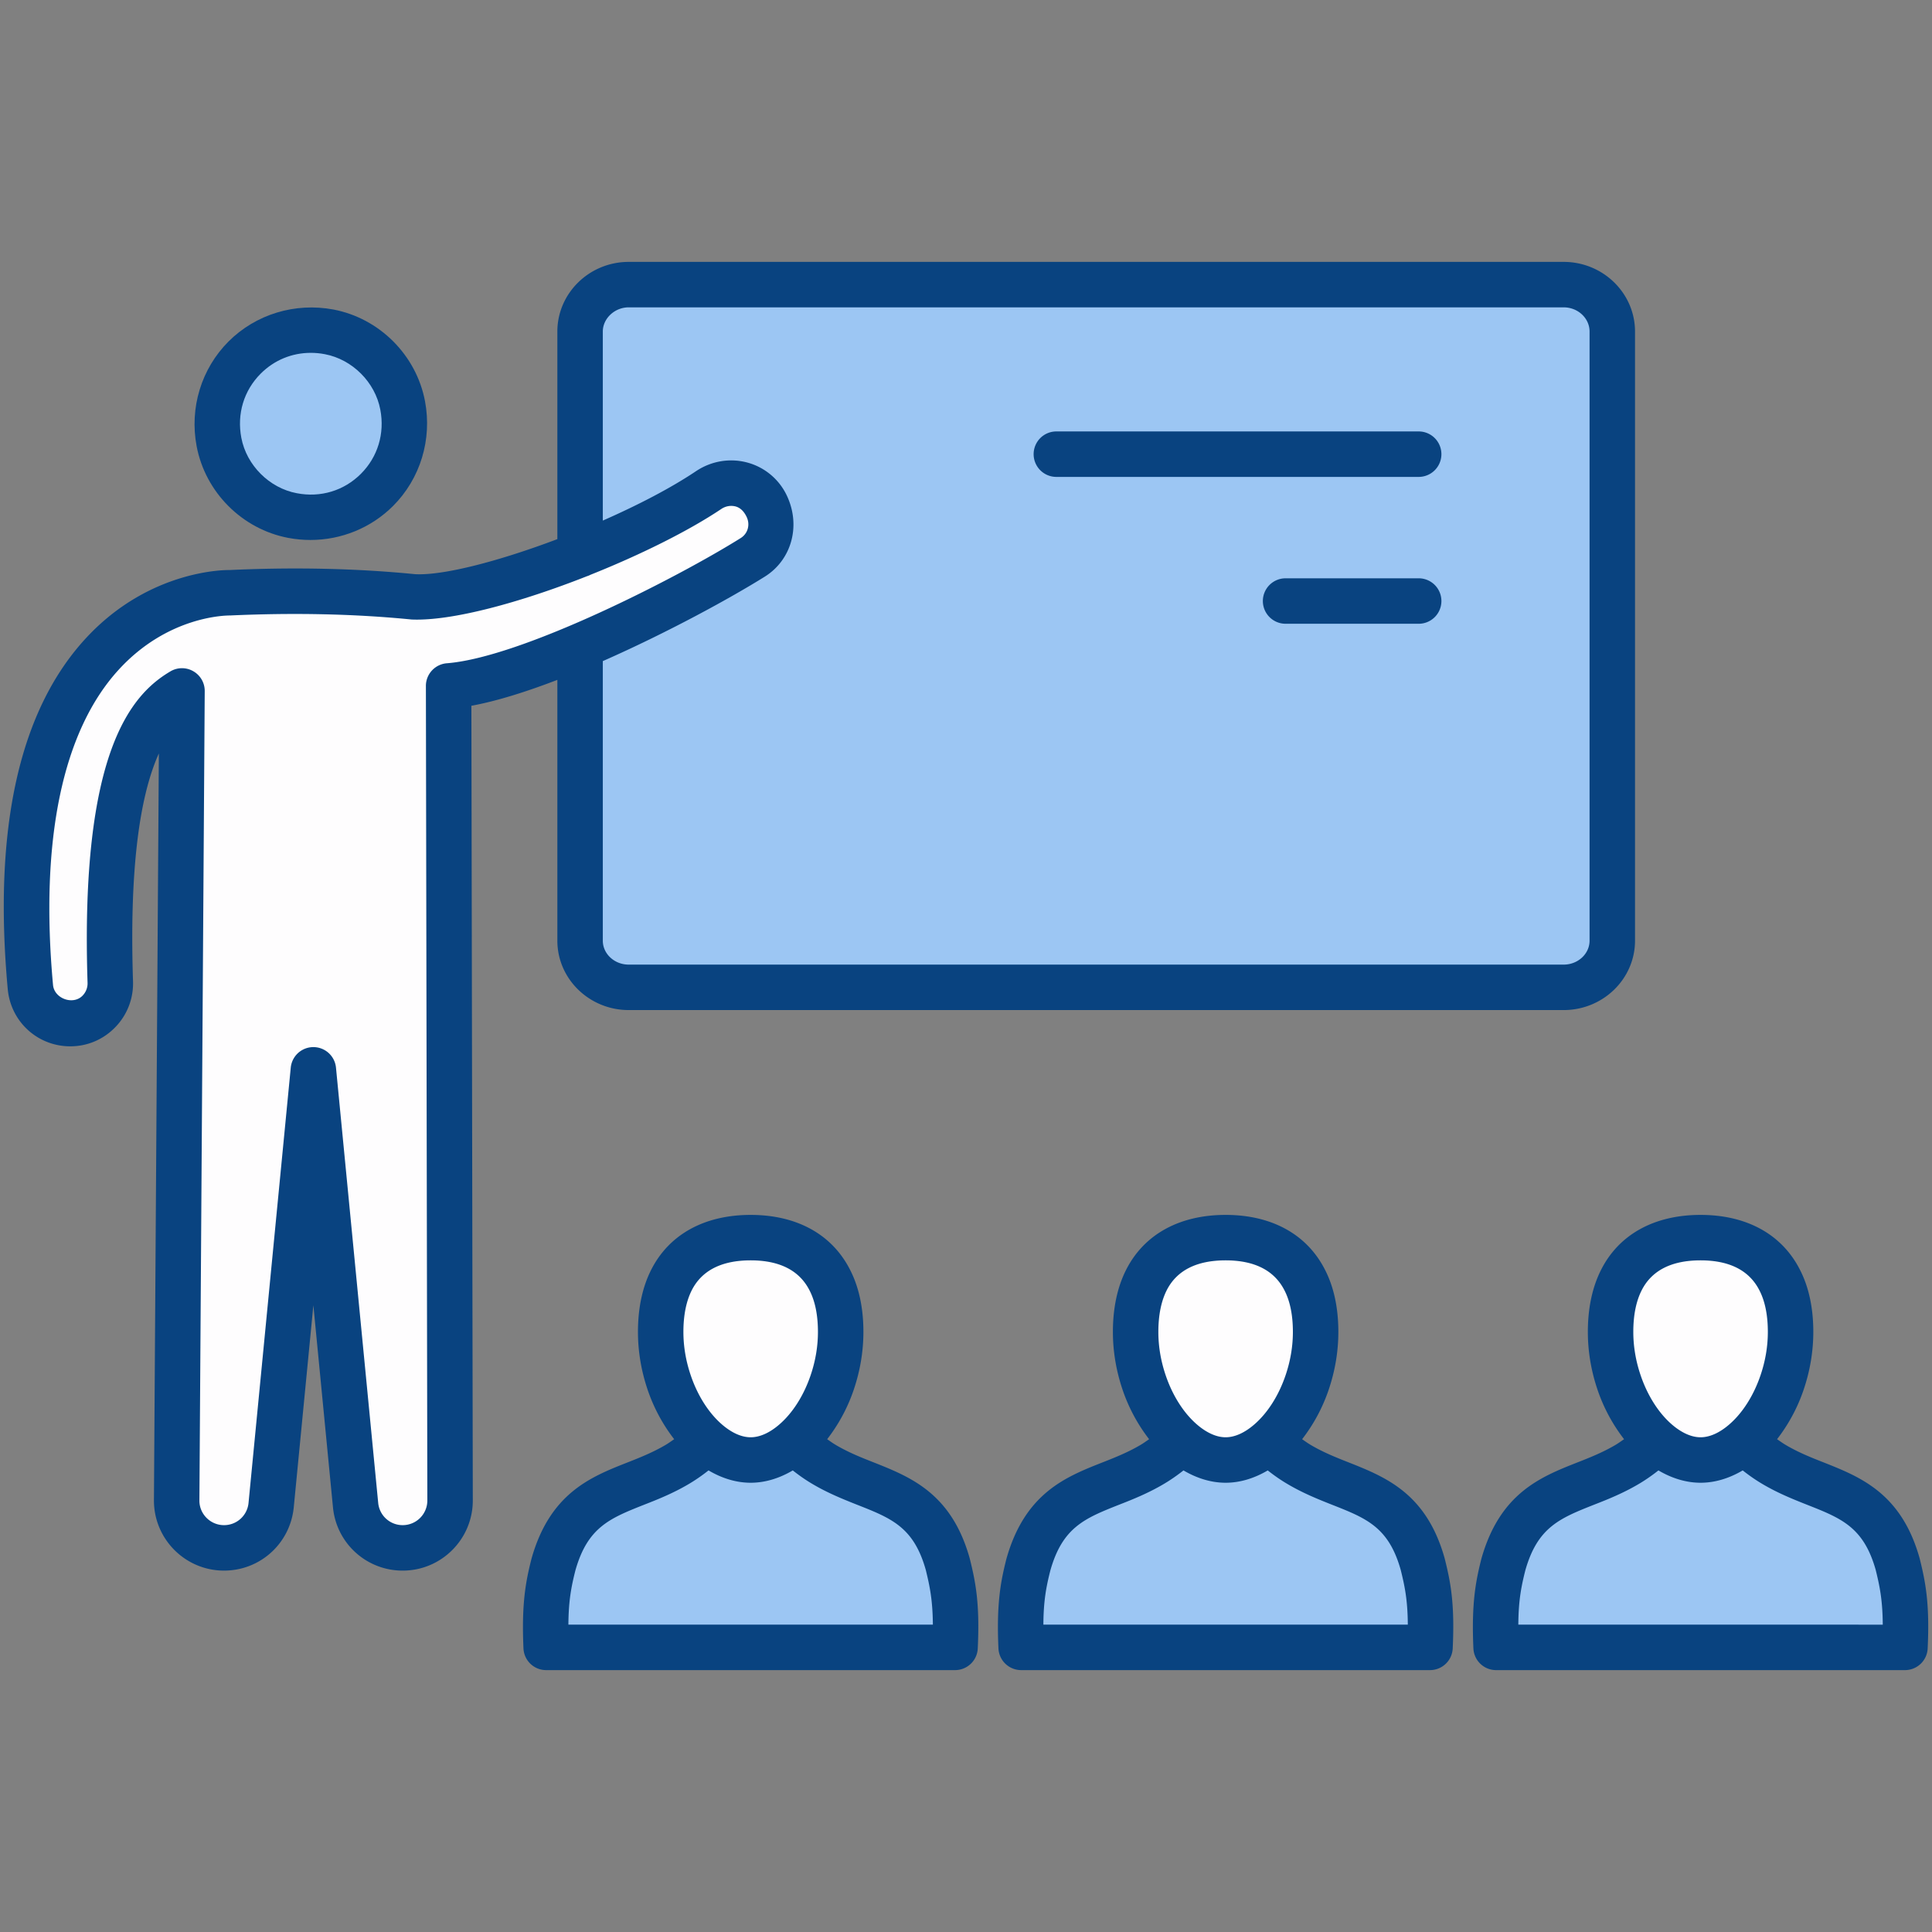 <svg xmlns="http://www.w3.org/2000/svg" version="1.1" xmlns:xlink="http://www.w3.org/1999/xlink" xmlns:svgjs="http://svgjs.com/svgjs" width="512" height="512" x="0" y="0" viewBox="0 0 512 512" style="enable-background:new 0 0 512 512" xml:space="preserve" class=""><rect x="0" y="0" width="512" height="512" fill="#808080" stroke="none"/><g><path fill="#9cc6f3" d="M187.38 382.044c-2.623 2.601-5.352 4.565-8.082 6.151-3.577 2.091-7.181 3.55-10.652 4.913-9.46 3.741-17.887 6.943-21.968 21.494-1.43 5.675-2.438 10.811-1.934 21.969h108.354c.531-11.158-.504-16.294-1.907-21.969-4.082-14.55-12.534-17.753-21.994-21.494-3.445-1.363-7.049-2.821-10.626-4.913-2.73-1.586-5.458-3.551-8.082-6.151" data-original="#b8daff" opacity="1"></path><path fill="#fefdfe" d="M222.784 352.974c0 4.637-.822 9.169-2.226 13.33-2.173 6.465-5.778 12.03-10.07 15.74-3.551 3.074-7.553 4.877-11.554 4.877-4.028 0-8.002-1.802-11.554-4.877-4.292-3.71-7.896-9.275-10.07-15.74-1.403-4.16-2.225-8.692-2.225-13.33 0-5.617 1.032-10.175 2.887-13.806 3.976-7.79 11.739-11.182 20.961-11.182 9.196 0 16.959 3.392 20.934 11.182 1.883 3.632 2.917 8.189 2.917 13.806z" data-original="#fefdfe" class=""></path><path fill="#9cc6f3" d="M313.249 382.044c-2.623 2.601-5.353 4.565-8.083 6.151-3.576 2.091-7.181 3.55-10.652 4.913-9.46 3.741-17.887 6.943-21.967 21.494-1.43 5.675-2.438 10.811-1.934 21.969h108.354c.53-11.158-.504-16.294-1.908-21.969-4.081-14.55-12.534-17.753-21.994-21.494-3.445-1.363-7.048-2.821-10.626-4.913-2.73-1.586-5.458-3.551-8.082-6.151" data-original="#b8daff" opacity="1"></path><path fill="#fefdfe" d="M348.652 352.974c0 4.637-.822 9.169-2.226 13.33-2.173 6.465-5.777 12.03-10.07 15.74-3.551 3.074-7.552 4.877-11.554 4.877-4.027 0-8.002-1.802-11.553-4.877-4.293-3.71-7.896-9.275-10.07-15.74-1.404-4.16-2.226-8.692-2.226-13.33 0-5.617 1.033-10.175 2.888-13.806 3.975-7.79 11.739-11.182 20.96-11.182 9.196 0 16.96 3.392 20.935 11.182 1.882 3.632 2.916 8.189 2.916 13.806z" data-original="#fefdfe" class=""></path><path fill="#9cc6f3" d="M439.116 382.044c-2.623 2.601-5.352 4.565-8.082 6.151-3.577 2.091-7.181 3.55-10.652 4.913-9.46 3.741-17.887 6.943-21.968 21.494-1.43 5.675-2.438 10.811-1.934 21.969h108.354c.53-11.158-.504-16.294-1.907-21.969-4.082-14.55-12.535-17.753-21.995-21.494-3.445-1.363-7.048-2.821-10.626-4.913-2.73-1.586-5.459-3.551-8.083-6.151" data-original="#b8daff" opacity="1"></path><path fill="#fefdfe" d="M474.52 352.974c0 4.637-.822 9.169-2.227 13.33-2.172 6.465-5.777 12.03-10.07 15.74-3.551 3.074-7.552 4.877-11.553 4.877-4.028 0-8.002-1.802-11.554-4.877-4.293-3.71-7.896-9.275-10.07-15.74-1.403-4.16-2.225-8.692-2.225-13.33 0-5.617 1.032-10.175 2.887-13.806 3.976-7.79 11.739-11.182 20.961-11.182 9.195 0 16.959 3.392 20.934 11.182 1.883 3.632 2.917 8.189 2.917 13.806z" data-original="#fefdfe" class=""></path><path fill="#9cc6f3" d="M153.731 171.22v78.063c0 6.824 5.804 12.373 12.883 12.373h247.775c7.142 0 12.883-5.549 12.883-12.373V87.863c0-6.824-5.741-12.436-12.883-12.436H166.614c-7.079 0-12.883 5.612-12.883 12.436v59.186" data-original="#b8daff" opacity="1"></path><path fill="#fefdfe" d="M199.504 147.692c-17.347 10.862-59.296 32.411-80.613 34.088l.379 215.874c0 6.931-5.617 12.55-12.549 12.55a12.55 12.55 0 0 1-12.486-11.285l-11.19-115.408-11.19 115.409a12.55 12.55 0 0 1-12.486 11.285c-6.931 0-12.55-5.619-12.55-12.55l1.409-214.552c-8.201 4.837-20.916 18.208-19.001 77.129.194 6.003-4.593 11.028-10.6 11.028-5.491 0-10.08-4.23-10.58-9.699-9.659-105.651 52.646-104.472 52.646-104.472 16.941-.777 33.428-.455 48.734 1.07 16.545 1.027 57.711-14.407 78.388-28.289 5.317-3.57 12.533-1.75 15.264 4.041l.243.514c2.292 4.857.626 10.484-3.818 13.267z" data-original="#fefdfe" class=""></path><path fill="#9cc6f3" d="M106.71 107.436a24.843 24.843 0 0 1-29.192 29.192c-9.705-1.839-17.644-9.777-19.486-19.482a24.84 24.84 0 0 1 29.196-29.197c9.706 1.841 17.643 9.781 19.482 19.487z" data-original="#b8daff" opacity="1"></path><g fill="#3f8cf4"><path d="M166.16 387.616c-9.576 3.78-20.439 8.078-25.325 25.522-1.475 5.859-2.651 11.694-2.11 23.71a6.016 6.016 0 0 0 6.016 5.749h108.361a6.02 6.02 0 0 0 6.016-5.741c.565-11.898-.557-17.545-2.133-23.875-4.839-17.278-15.702-21.569-25.576-25.482-3.522-1.38-6.682-2.675-9.812-4.51-.85-.493-1.608-1.046-2.387-1.586a44.935 44.935 0 0 0 7.061-13.174c1.686-5.004 2.541-10.133 2.541-15.255 0-6.4-1.208-11.976-3.576-16.541-4.761-9.333-14.102-14.471-26.298-14.471-12.212 0-21.569 5.137-26.329 14.471-2.353 4.612-3.545 10.18-3.545 16.541 0 5.122.855 10.251 2.541 15.255a45.012 45.012 0 0 0 7.057 13.173c-.785.543-1.549 1.099-2.406 1.596-3.178 1.857-6.449 3.19-10.096 4.618zm61.114 11.208c8.965 3.545 14.886 5.882 18.071 17.231 1.043 4.243 1.827 8 1.875 14.494h-96.59c.047-6.565.824-10.259 1.843-14.322 3.239-11.529 9.153-13.867 18.361-17.514 3.671-1.427 7.576-3.02 11.49-5.31 1.953-1.135 3.742-2.392 5.447-3.732 3.589 2.115 7.372 3.27 11.165 3.27 3.783 0 7.568-1.15 11.159-3.265 1.7 1.338 3.485 2.591 5.429 3.72 3.852 2.251 7.624 3.796 11.75 5.428zm-43.938-56.918c2.675-5.239 7.922-7.898 15.6-7.898 7.655 0 12.894 2.659 15.584 7.929 1.49 2.871 2.243 6.588 2.243 11.035 0 3.804-.643 7.647-1.914 11.412-1.812 5.388-4.761 10.047-8.306 13.106-2.565 2.227-5.2 3.404-7.608 3.404-3.051 0-5.82-1.851-7.616-3.404-3.537-3.059-6.486-7.71-8.298-13.106-1.271-3.765-1.914-7.608-1.914-11.412.002-4.439.755-8.164 2.229-11.066zM292.034 387.608c-9.576 3.788-20.431 8.078-25.333 25.529-1.475 5.859-2.651 11.694-2.102 23.71a6.022 6.022 0 0 0 6.016 5.749h108.353a6.02 6.02 0 0 0 6.016-5.741c.565-11.945-.557-17.576-2.133-23.875-4.839-17.278-15.702-21.569-25.576-25.482-3.506-1.373-6.659-2.667-9.812-4.51-.85-.493-1.608-1.046-2.387-1.586a44.935 44.935 0 0 0 7.061-13.174c1.686-5.004 2.541-10.133 2.541-15.255 0-6.4-1.208-11.976-3.576-16.541-4.761-9.333-14.102-14.471-26.298-14.471-12.212 0-21.569 5.137-26.329 14.471-2.353 4.612-3.545 10.18-3.545 16.541 0 5.122.855 10.251 2.541 15.255a45.03 45.03 0 0 0 7.056 13.174c-.784.543-1.548 1.099-2.405 1.595-3.178 1.858-6.448 3.191-10.088 4.611zm61.106 11.216c8.965 3.545 14.886 5.882 18.071 17.239 1.051 4.22 1.835 7.969 1.875 14.486h-96.58c.039-6.565.816-10.259 1.835-14.314 3.247-11.537 9.161-13.882 18.361-17.522 3.671-1.427 7.576-3.02 11.49-5.31 1.952-1.134 3.74-2.39 5.445-3.73 3.596 2.116 7.383 3.268 11.167 3.268 3.783 0 7.568-1.15 11.16-3.265 1.701 1.338 3.487 2.592 5.436 3.72 3.874 2.267 7.623 3.804 11.74 5.428zm-43.937-56.918c2.674-5.239 7.922-7.898 15.6-7.898 7.655 0 12.894 2.659 15.584 7.929 1.49 2.871 2.243 6.588 2.243 11.035 0 3.804-.643 7.647-1.914 11.412-1.812 5.388-4.761 10.047-8.306 13.106-2.565 2.227-5.2 3.404-7.608 3.404-3.043 0-5.82-1.851-7.616-3.404-3.537-3.059-6.486-7.71-8.298-13.106-1.271-3.765-1.914-7.608-1.914-11.412.002-4.439.755-8.164 2.229-11.066zM508.725 412.973c-4.847-17.278-15.718-21.569-25.584-25.474-3.506-1.373-6.659-2.667-9.804-4.51-.851-.494-1.612-1.048-2.393-1.589a44.933 44.933 0 0 0 7.06-13.172c1.686-5.004 2.541-10.133 2.541-15.255 0-6.4-1.208-11.976-3.576-16.541-4.761-9.333-14.102-14.471-26.298-14.471-12.22 0-21.569 5.137-26.322 14.463-2.353 4.612-3.553 10.18-3.553 16.549 0 5.122.855 10.251 2.541 15.255a44.97 44.97 0 0 0 7.058 13.173c-.785.544-1.55 1.1-2.407 1.596-3.176 1.859-6.447 3.192-10.086 4.612-9.576 3.788-20.431 8.078-25.333 25.529-1.467 5.843-2.643 11.663-2.102 23.71a6.016 6.016 0 0 0 6.016 5.749h108.353a6.02 6.02 0 0 0 6.016-5.741c.563-11.923-.559-17.562-2.127-23.883zm-73.647-71.067c2.674-5.239 7.914-7.898 15.592-7.898 7.655 0 12.894 2.659 15.584 7.929 1.49 2.871 2.243 6.588 2.243 11.035 0 3.804-.643 7.647-1.914 11.412-1.812 5.388-4.761 10.047-8.306 13.106-2.565 2.227-5.2 3.404-7.608 3.404-3.043 0-5.82-1.851-7.616-3.404-3.537-3.059-6.486-7.718-8.298-13.106-1.271-3.765-1.914-7.608-1.914-11.412.001-4.447.754-8.164 2.237-11.066zm-32.706 88.643c.047-6.58.824-10.267 1.835-14.314 3.247-11.537 9.161-13.882 18.361-17.522 3.671-1.427 7.576-3.02 11.482-5.302 1.952-1.133 3.743-2.391 5.454-3.737 3.596 2.116 7.382 3.267 11.166 3.267 3.785 0 7.572-1.151 11.165-3.268 1.703 1.339 3.488 2.593 5.431 3.723 3.867 2.259 7.624 3.804 11.733 5.42 8.965 3.545 14.894 5.89 18.086 17.239 1.043 4.227 1.827 7.984 1.867 14.494zM279.838 126.384h96.235a6.025 6.025 0 0 0 0-12.048h-96.235a6.025 6.025 0 0 0 0 12.048zM376.074 153.255h-35.38a6.026 6.026 0 0 0-6.024 6.024 6.026 6.026 0 0 0 6.024 6.024h35.38a6.025 6.025 0 0 0 0-12.048z" fill="#094380" data-original="#3f8cf4" class="" opacity="1"></path><path d="M30.544 272.227a16.597 16.597 0 0 0 4.706-12.188c-.918-28.055 1.388-48.251 6.847-60.369l-1.302 197.984c0 10.243 8.329 18.573 18.573 18.573 9.569 0 17.514-7.176 18.478-16.729l5.2-53.584 5.2 53.608a18.513 18.513 0 0 0 18.478 16.706c10.243 0 18.573-8.329 18.573-18.58l-.376-210.612c6.764-1.238 14.636-3.735 22.784-6.862v69.113c0 10.141 8.486 18.392 18.91 18.392h247.773c10.424 0 18.91-8.251 18.91-18.392V87.867c0-10.18-8.486-18.463-18.91-18.463H166.615c-10.424 0-18.91 8.282-18.91 18.463v55.006c-15.268 5.775-30.087 9.679-37.678 9.292-15.38-1.529-32.071-1.906-49.216-1.098-.863-.016-21.051-.204-37.906 17.914C5.164 188.055-1.856 219.388 2.05 262.102c.784 8.659 7.914 15.184 16.58 15.184 4.526 0 8.753-1.796 11.914-5.059zm129.208-184.36c0-3.475 3.145-6.416 6.863-6.416h247.773c3.78 0 6.863 2.878 6.863 6.416v161.42c0 3.498-3.082 6.345-6.863 6.345H166.615c-3.78 0-6.863-2.847-6.863-6.345v-74.089c17.31-7.626 34.138-16.878 42.949-22.397 7.02-4.392 9.624-13.404 5.827-21.451a16.23 16.23 0 0 0-10.361-8.737c-4.667-1.294-9.655-.463-13.71 2.251-6.667 4.476-15.437 9.021-24.706 13.095V87.867zM14.05 261.012c-3.514-38.431 2.525-67.341 17.475-83.608 13.075-14.235 28.439-14.298 29.443-14.298 16.988-.769 33.082-.424 48.086 1.067 10.634.479 28.881-4.521 46.473-11.461a5.69 5.69 0 0 0 .965-.393c13.178-5.26 25.906-11.566 34.68-17.448 1.145-.761 2.502-.988 3.788-.651.69.196 1.953.745 2.91 2.776.98 2.063.314 4.416-1.569 5.592-16.682 10.455-58 31.624-77.882 33.184-3.137.251-5.561 2.871-5.553 6.016l.384 215.867a6.53 6.53 0 0 1-6.525 6.525 6.5 6.5 0 0 1-6.494-5.843L89.038 282.933a6.02 6.02 0 0 0-11.984 0L65.862 398.306a6.508 6.508 0 0 1-6.494 5.875c-3.6 0-6.525-2.926-6.525-6.486l1.412-214.549a6.003 6.003 0 0 0-3.02-5.255 5.992 5.992 0 0 0-6.063.024c-10.376 6.118-23.953 21.325-21.969 82.518a4.646 4.646 0 0 1-1.318 3.42c-2.517 2.602-7.513.782-7.835-2.841z" fill="#094380" data-original="#3f8cf4" class="" opacity="1"></path><path d="M76.395 142.549c1.961.369 3.929.549 5.882.549 8.173 0 16.055-3.184 21.89-9.012 7.224-7.224 10.384-17.608 8.463-27.773-2.314-12.212-12.071-21.969-24.282-24.29-10.149-1.898-20.549 1.247-27.78 8.471-7.224 7.231-10.384 17.608-8.455 27.773 2.314 12.211 12.07 21.968 24.282 24.282zm-7.302-43.537c3.584-3.584 8.282-5.506 13.271-5.506 1.231 0 2.486.118 3.741.361 7.271 1.38 13.31 7.42 14.682 14.69 1.208 6.337-.675 12.541-5.145 17.012-4.463 4.463-10.659 6.369-17.004 5.137-7.271-1.373-13.31-7.412-14.682-14.682-1.208-6.338.667-12.542 5.137-17.012z" fill="#094380" data-original="#3f8cf4" class="" opacity="1"></path></g></g></svg>